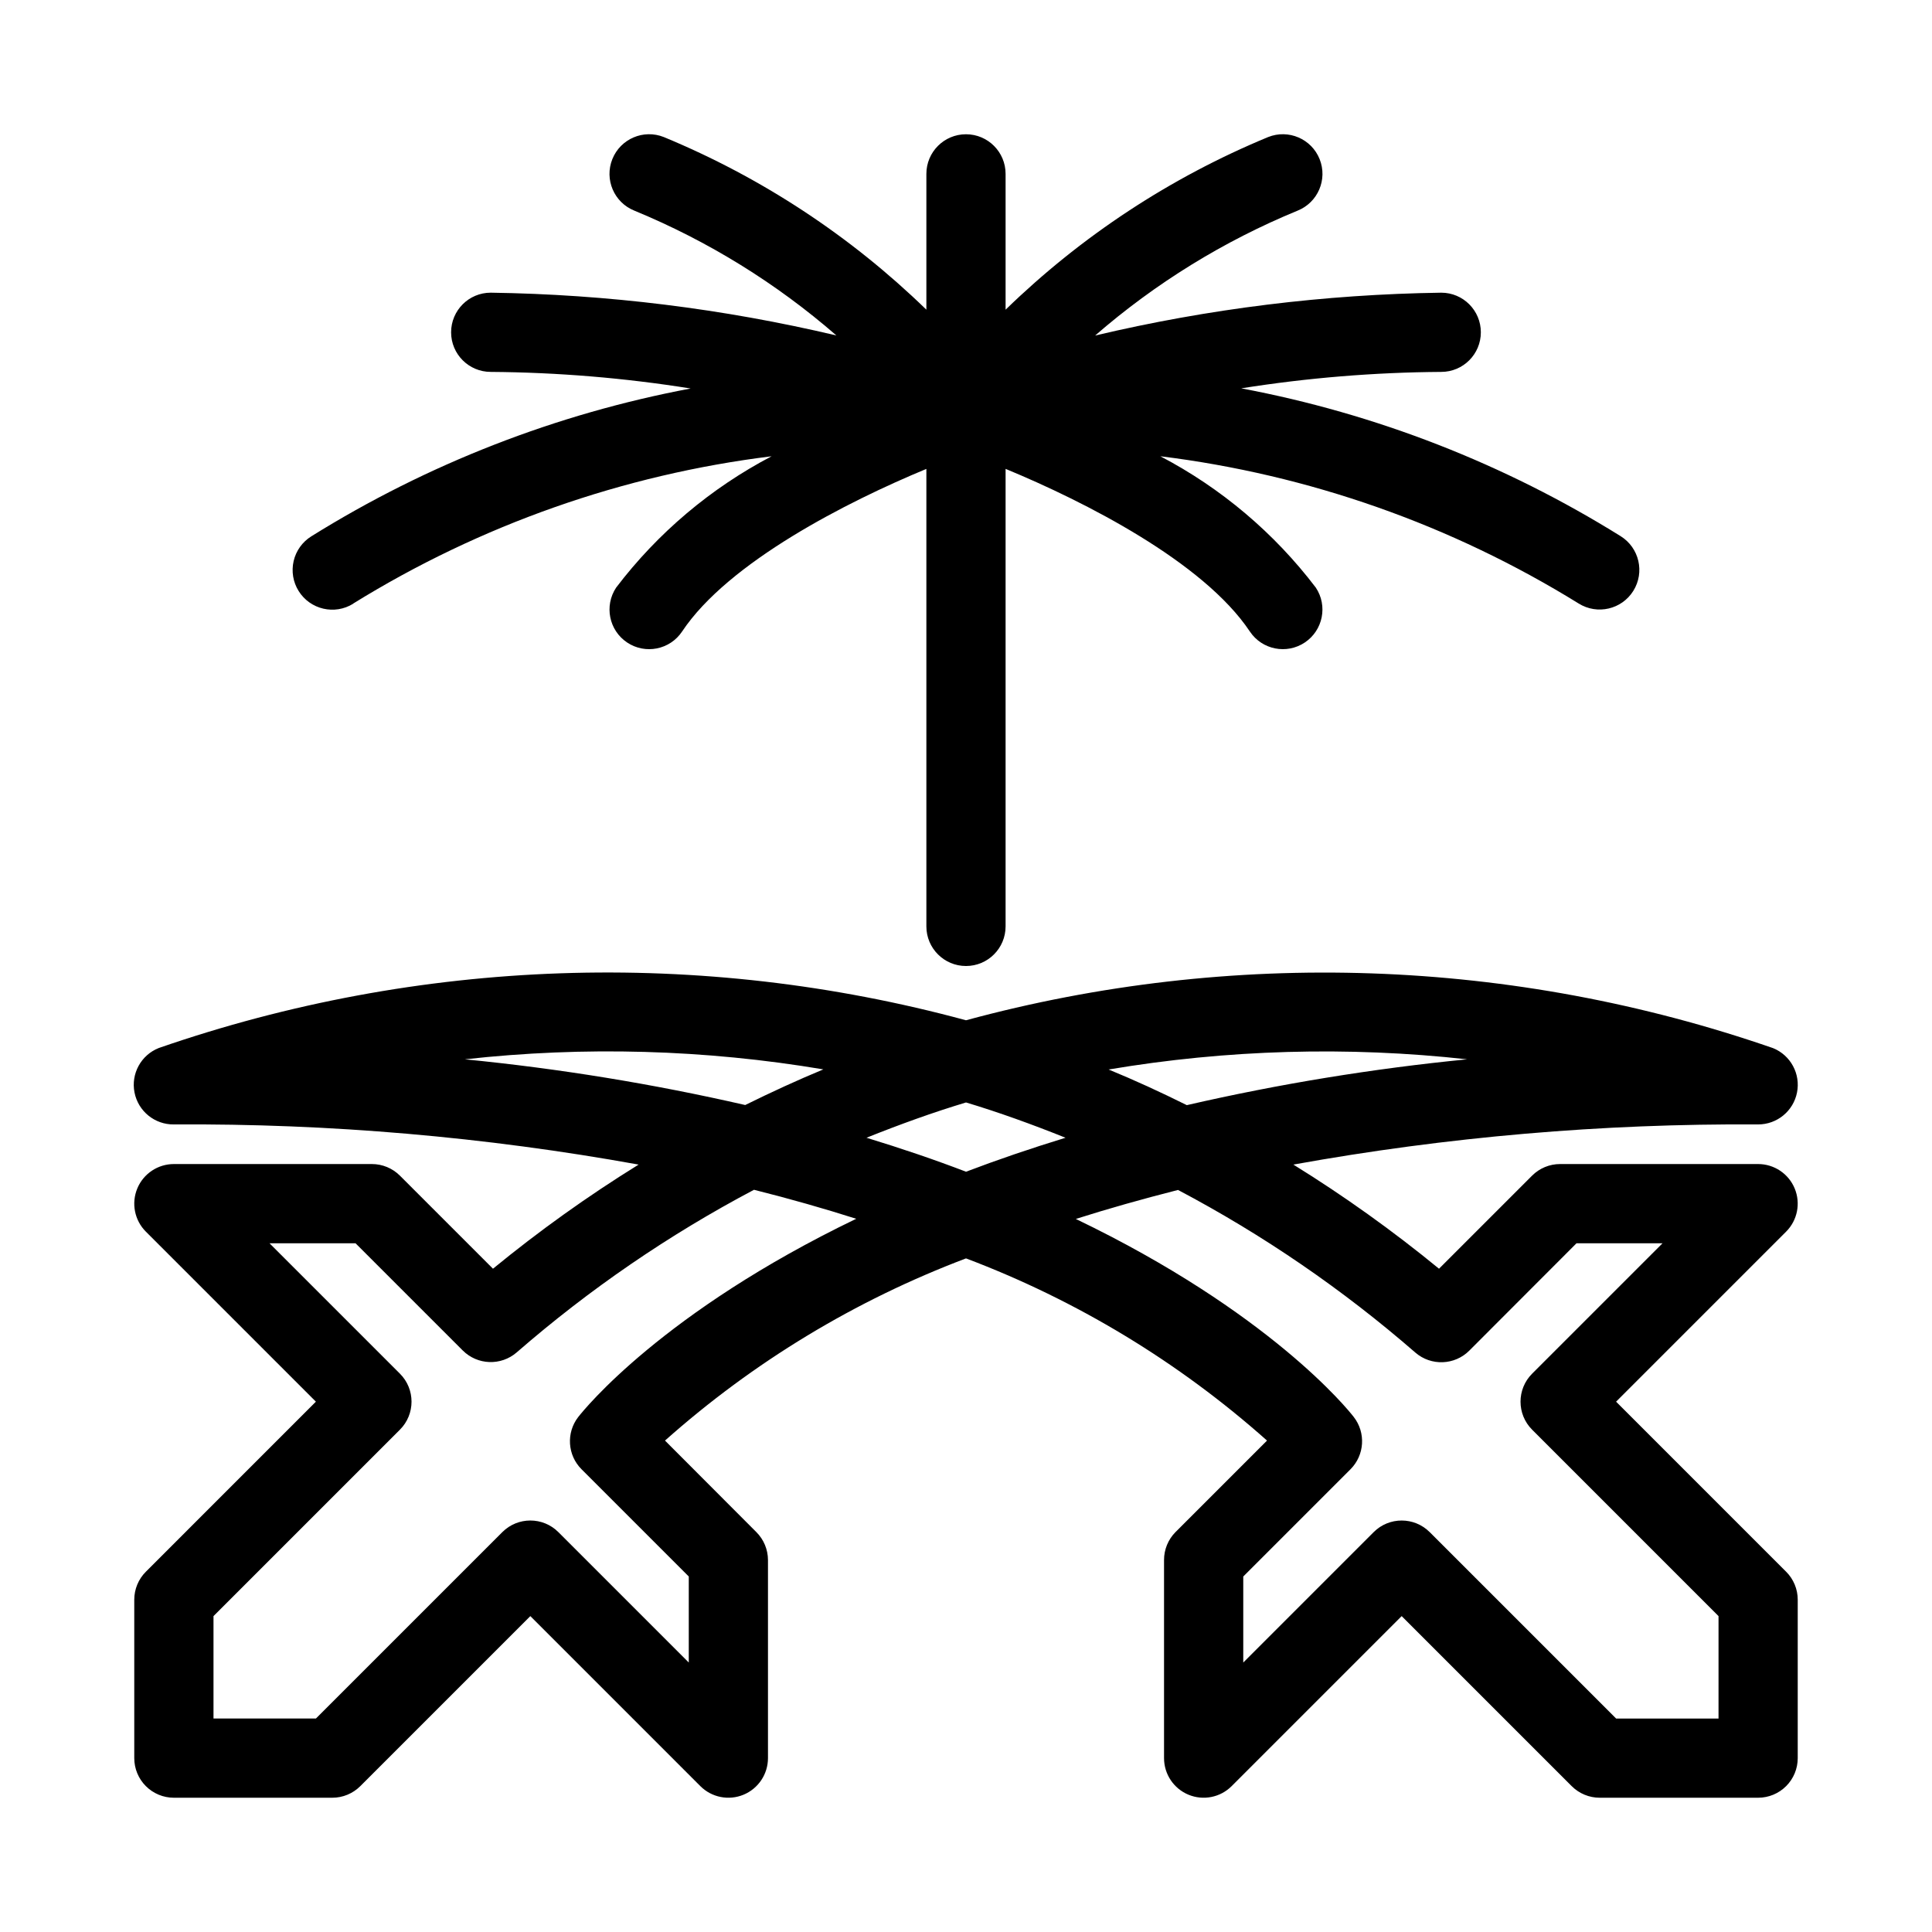 <?xml version="1.0" encoding="UTF-8"?>
<!-- Uploaded to: ICON Repo, www.svgrepo.com, Generator: ICON Repo Mixer Tools -->
<svg fill="#000000" width="800px" height="800px" version="1.1" viewBox="144 144 512 512" xmlns="http://www.w3.org/2000/svg">
 <g>
  <path d="m237.62 303.94c33.703-20.852 71.523-34.164 110.86-39.023-16.113 8.438-30.176 20.316-41.188 34.793-3.215 4.824-1.914 11.344 2.906 14.559 4.824 3.219 11.344 1.918 14.559-2.906 12.262-18.422 43.855-34.449 64.742-43.098v121.24c0 5.797 4.699 10.496 10.496 10.496s10.496-4.699 10.496-10.496v-121.25c20.875 8.629 52.418 24.625 64.738 43.105 3.219 4.824 9.734 6.125 14.559 2.906 4.82-3.215 6.125-9.734 2.906-14.559-11.012-14.477-25.07-26.355-41.188-34.793 39.336 4.859 77.156 18.172 110.86 39.023 4.93 3.074 11.414 1.57 14.484-3.356 3.074-4.93 1.57-11.414-3.359-14.488-30.793-19.184-64.891-32.473-100.55-39.18 17.535-2.781 35.254-4.238 53.004-4.356 5.797 0 10.496-4.699 10.496-10.496s-4.699-10.496-10.496-10.496c-30.895 0.438-61.652 4.246-91.723 11.355 15.965-13.871 34.086-25.047 53.645-33.094 5.387-2.156 8.004-8.27 5.848-13.656-2.156-5.383-8.27-8-13.656-5.844-25.879 10.703-49.484 26.223-69.566 45.742v-35.992c0-5.797-4.699-10.496-10.496-10.496s-10.496 4.699-10.496 10.496v35.992c-20.082-19.52-43.691-35.039-69.57-45.742-5.383-2.156-11.496 0.461-13.652 5.844-2.16 5.387 0.461 11.5 5.844 13.656 19.52 8.051 37.598 19.219 53.531 33.074-30.035-7.094-60.754-10.895-91.609-11.336-5.797 0-10.496 4.699-10.496 10.496s4.699 10.496 10.496 10.496c17.746 0.129 35.457 1.602 52.984 4.398-35.652 6.715-69.742 20-100.53 39.18-2.367 1.477-4.051 3.832-4.68 6.547-0.629 2.719-0.156 5.574 1.32 7.938 3.07 4.93 9.559 6.434 14.484 3.359z"/>
  <path d="m617.34 560.52-45.059-45.062 45.059-45.059c3-3 3.898-7.516 2.273-11.438s-5.449-6.477-9.695-6.477h-52.48c-2.781 0-5.453 1.105-7.418 3.074l-24.664 24.664h-0.004c-12.242-10.039-25.133-19.258-38.594-27.594 40.637-7.34 81.867-10.902 123.16-10.641 5.016 0.004 9.336-3.539 10.309-8.461 0.973-4.918-1.668-9.84-6.309-11.746-68.941-23.906-143.49-26.484-213.92-7.398-70.422-19.098-144.96-16.535-213.91 7.348-4.711 1.859-7.422 6.82-6.441 11.789 0.977 4.969 5.363 8.531 10.43 8.469 41.293-0.262 82.523 3.301 123.16 10.641-13.461 8.336-26.355 17.555-38.594 27.594l-24.664-24.664c-1.969-1.969-4.641-3.074-7.422-3.074h-52.48c-4.246 0-8.07 2.555-9.695 6.477s-0.727 8.438 2.273 11.438l45.059 45.059-45.059 45.062c-1.969 1.965-3.074 4.637-3.074 7.418v41.984c0 2.785 1.105 5.453 3.074 7.422s4.637 3.074 7.422 3.074h41.984c2.781 0 5.453-1.105 7.422-3.074l45.059-45.059 45.059 45.059c3 3 7.516 3.898 11.438 2.273 3.922-1.625 6.477-5.449 6.481-9.695v-52.48c0-2.781-1.109-5.453-3.078-7.418l-24.211-24.258c23.414-20.832 50.453-37.195 79.77-48.281 29.316 11.078 56.355 27.445 79.77 48.281l-24.258 24.258c-1.953 1.973-3.043 4.641-3.031 7.418v52.48c0 4.246 2.555 8.07 6.477 9.695s8.438 0.727 11.438-2.273l45.059-45.059 45.059 45.059h0.004c1.965 1.969 4.637 3.074 7.418 3.074h41.984c2.785 0 5.453-1.105 7.422-3.074s3.074-4.637 3.074-7.422v-41.984c0-2.781-1.105-5.453-3.074-7.418zm-84.535-135.79c-24.996 2.461-49.812 6.516-74.289 12.145-6.926-3.441-13.832-6.621-20.719-9.445h-0.004c31.395-5.293 63.371-6.199 95.012-2.699zm-265.61 0c31.637-3.512 63.609-2.613 95 2.668-6.887 2.856-13.793 6.035-20.707 9.445-24.48-5.613-49.297-9.656-74.293-12.113zm30.051 94.777v0.004c-3.246 4.18-2.875 10.121 0.871 13.863l28.414 28.414v22.797l-34.562-34.562h-0.004c-4.098-4.098-10.742-4.098-14.84 0l-49.406 49.402h-27.141v-27.141l49.406-49.406c4.098-4.098 4.098-10.742 0-14.84l-34.566-34.562h22.797l28.414 28.414v-0.004c3.894 3.894 10.133 4.121 14.297 0.516 19.242-16.73 40.344-31.191 62.891-43.098 9.582 2.402 18.609 4.984 27.09 7.684-51.23 24.676-72.055 50.465-73.66 52.523zm102.76-64.988c-8.207-3.148-17.004-6.141-26.375-9.004 8.859-3.547 17.676-6.738 26.375-9.352 8.703 2.613 17.508 5.805 26.367 9.352-9.363 2.875-18.152 5.875-26.367 9.004zm199.42 144.91h-27.141l-49.406-49.406v0.004c-4.098-4.098-10.742-4.098-14.84 0l-34.562 34.562v-22.797l28.414-28.414h-0.004c3.746-3.742 4.121-9.684 0.871-13.863-1.605-2.098-22.43-27.848-73.652-52.48 8.48-2.699 17.496-5.246 27.078-7.684h0.004c22.547 11.906 43.652 26.367 62.891 43.098 4.164 3.602 10.406 3.379 14.297-0.516l28.414-28.453h22.797l-34.562 34.562c-4.098 4.098-4.098 10.742 0 14.84l49.402 49.406z"/>
 </g>
</svg>